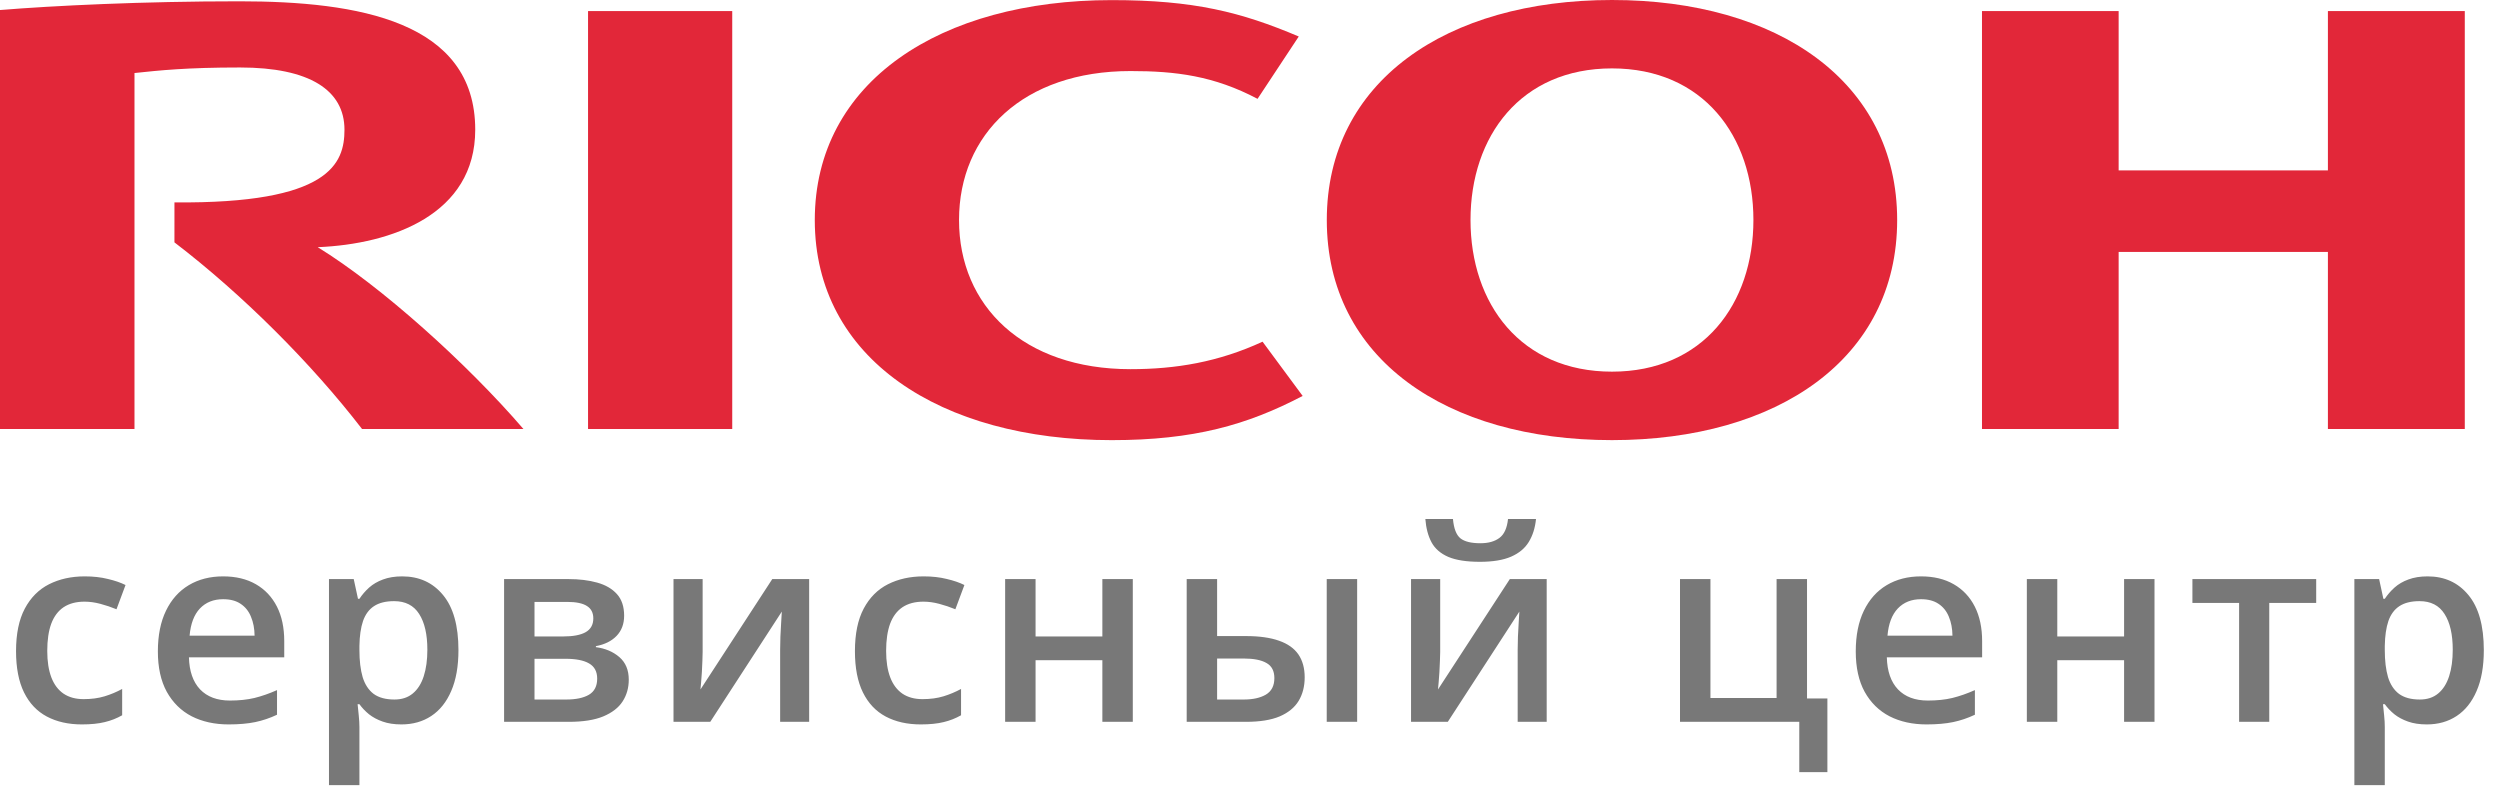 <?xml version="1.0" encoding="UTF-8"?> <svg xmlns="http://www.w3.org/2000/svg" width="142" height="45" viewBox="0 0 142 45" fill="none"> <g clip-path="url(#clip0_12156_511)"> <path d="M54.473 12.502C54.473 17.374 58.12 20.969 64.211 20.969C66.781 20.969 69.205 20.567 71.713 19.408L73.991 22.489C70.84 24.139 67.806 25 63.145 25C53.427 25 46.28 20.369 46.28 12.504V12.501C46.28 4.637 53.427 0.006 63.145 0.006C67.806 0.006 70.484 0.681 73.769 2.073L71.429 5.614C68.945 4.304 66.781 4.036 64.211 4.036C58.12 4.036 54.473 7.624 54.473 12.496" fill="#E22739"></path> <path d="M91.56 0C82.148 0 75.362 4.635 75.362 12.5C75.362 20.368 82.148 24.999 91.56 24.999C100.974 24.999 107.759 20.368 107.759 12.5C107.759 4.635 100.974 0 91.56 0ZM91.56 21.11C86.384 21.11 83.525 17.262 83.525 12.496C83.525 7.731 86.384 3.885 91.56 3.885C96.736 3.885 99.594 7.731 99.594 12.496C99.594 17.262 96.736 21.11 91.56 21.11Z" fill="#E22739"></path> <path d="M132.225 14.31V24.368H140V0.629H132.225V9.678H120.339V0.629H112.577V24.368H120.339V14.31H132.225Z" fill="#E22739"></path> <path d="M41.591 24.368V0.629H33.401V24.368H41.591Z" fill="#E22739"></path> <path d="M9.909 11.496L9.908 13.766C13.761 16.713 17.685 20.63 20.565 24.368H29.732C26.543 20.662 21.65 16.255 18.046 14.04C22.277 13.865 26.993 12.171 26.993 7.368C26.993 1.199 20.333 0.074 13.602 0.074C8.102 0.074 3.032 0.322 0 0.57V24.368H7.639V4.148C9.053 3.999 10.573 3.833 13.638 3.833C17.576 3.833 19.566 5.118 19.566 7.368C19.566 9.282 18.741 11.579 9.909 11.496Z" fill="#E22739"></path> </g> <path d="M4.654 41.147C3.887 41.147 3.223 40.998 2.662 40.7C2.1 40.402 1.668 39.945 1.365 39.33C1.063 38.715 0.911 37.934 0.911 36.986C0.911 36 1.077 35.194 1.409 34.569C1.741 33.944 2.2 33.483 2.786 33.185C3.377 32.887 4.053 32.738 4.815 32.738C5.299 32.738 5.736 32.787 6.126 32.885C6.522 32.977 6.856 33.092 7.13 33.229L6.617 34.606C6.319 34.484 6.014 34.381 5.701 34.298C5.389 34.215 5.089 34.174 4.8 34.174C4.327 34.174 3.931 34.279 3.614 34.489C3.301 34.699 3.067 35.011 2.911 35.426C2.759 35.841 2.684 36.356 2.684 36.972C2.684 37.567 2.762 38.07 2.918 38.48C3.074 38.886 3.306 39.193 3.614 39.403C3.922 39.608 4.3 39.711 4.749 39.711C5.194 39.711 5.592 39.657 5.943 39.55C6.295 39.442 6.627 39.303 6.939 39.132V40.627C6.632 40.802 6.302 40.932 5.95 41.015C5.599 41.102 5.167 41.147 4.654 41.147ZM12.673 32.738C13.396 32.738 14.016 32.887 14.534 33.185C15.051 33.483 15.449 33.905 15.728 34.452C16.006 34.999 16.145 35.653 16.145 36.415V37.338H10.732C10.752 38.124 10.962 38.73 11.362 39.154C11.768 39.579 12.334 39.791 13.062 39.791C13.579 39.791 14.043 39.743 14.453 39.645C14.868 39.542 15.296 39.394 15.735 39.198V40.597C15.33 40.788 14.917 40.927 14.497 41.015C14.077 41.102 13.574 41.147 12.988 41.147C12.193 41.147 11.492 40.993 10.886 40.685C10.286 40.373 9.815 39.909 9.473 39.294C9.136 38.678 8.967 37.914 8.967 37.001C8.967 36.093 9.121 35.321 9.429 34.687C9.736 34.052 10.169 33.568 10.725 33.236C11.282 32.904 11.931 32.738 12.673 32.738ZM12.673 34.035C12.131 34.035 11.692 34.21 11.355 34.562C11.023 34.914 10.828 35.429 10.769 36.107H14.461C14.456 35.702 14.387 35.343 14.255 35.031C14.129 34.718 13.933 34.474 13.669 34.298C13.411 34.123 13.079 34.035 12.673 34.035ZM22.846 32.738C23.808 32.738 24.58 33.09 25.161 33.793C25.747 34.496 26.04 35.541 26.04 36.928C26.04 37.846 25.903 38.62 25.629 39.249C25.361 39.874 24.982 40.348 24.494 40.67C24.011 40.988 23.447 41.147 22.802 41.147C22.392 41.147 22.036 41.093 21.733 40.985C21.43 40.878 21.171 40.739 20.956 40.568C20.742 40.392 20.561 40.202 20.415 39.997H20.312C20.336 40.192 20.358 40.409 20.378 40.648C20.402 40.883 20.415 41.098 20.415 41.293V44.596H18.686V32.892H20.092L20.334 34.013H20.415C20.566 33.783 20.749 33.571 20.964 33.376C21.184 33.18 21.447 33.026 21.755 32.914C22.067 32.797 22.431 32.738 22.846 32.738ZM22.385 34.145C21.911 34.145 21.53 34.24 21.242 34.43C20.959 34.616 20.752 34.897 20.62 35.273C20.493 35.648 20.424 36.12 20.415 36.686V36.928C20.415 37.528 20.476 38.039 20.598 38.459C20.725 38.873 20.932 39.191 21.22 39.411C21.513 39.626 21.909 39.733 22.407 39.733C22.827 39.733 23.173 39.618 23.447 39.389C23.725 39.159 23.933 38.832 24.069 38.407C24.206 37.982 24.274 37.482 24.274 36.906C24.274 36.032 24.118 35.353 23.806 34.87C23.498 34.386 23.024 34.145 22.385 34.145ZM35.451 34.972C35.451 35.441 35.306 35.824 35.019 36.122C34.735 36.415 34.345 36.608 33.847 36.701V36.759C34.379 36.828 34.823 37.016 35.18 37.323C35.536 37.631 35.714 38.058 35.714 38.605C35.714 39.069 35.597 39.481 35.363 39.843C35.133 40.199 34.767 40.482 34.264 40.692C33.766 40.898 33.114 41 32.309 41H28.632V32.892H32.294C32.899 32.892 33.439 32.958 33.913 33.09C34.391 33.222 34.767 33.439 35.04 33.742C35.314 34.044 35.451 34.455 35.451 34.972ZM33.92 38.546C33.92 38.146 33.766 37.858 33.458 37.682C33.156 37.506 32.711 37.419 32.125 37.419H30.36V39.733H32.162C32.709 39.733 33.139 39.643 33.451 39.462C33.764 39.276 33.92 38.971 33.92 38.546ZM33.7 35.126C33.7 34.809 33.581 34.574 33.341 34.423C33.102 34.267 32.726 34.188 32.213 34.188H30.36V36.151H31.979C32.545 36.151 32.973 36.071 33.261 35.91C33.554 35.744 33.7 35.482 33.7 35.126ZM39.91 32.892V37.03C39.91 37.162 39.906 37.331 39.896 37.536C39.891 37.736 39.881 37.946 39.867 38.166C39.852 38.38 39.837 38.578 39.823 38.759C39.808 38.94 39.796 39.074 39.786 39.162L43.865 32.892H45.96V41H44.312V36.906C44.312 36.691 44.317 36.442 44.327 36.159C44.342 35.876 44.356 35.602 44.371 35.338C44.39 35.075 44.403 34.874 44.407 34.738L40.343 41H38.255V32.892H39.91ZM52.302 41.147C51.536 41.147 50.872 40.998 50.31 40.7C49.749 40.402 49.317 39.945 49.014 39.33C48.711 38.715 48.56 37.934 48.56 36.986C48.56 36 48.726 35.194 49.058 34.569C49.39 33.944 49.849 33.483 50.435 33.185C51.026 32.887 51.702 32.738 52.464 32.738C52.947 32.738 53.384 32.787 53.775 32.885C54.17 32.977 54.505 33.092 54.778 33.229L54.265 34.606C53.968 34.484 53.662 34.381 53.35 34.298C53.037 34.215 52.737 34.174 52.449 34.174C51.975 34.174 51.58 34.279 51.262 34.489C50.95 34.699 50.715 35.011 50.559 35.426C50.408 35.841 50.332 36.356 50.332 36.972C50.332 37.567 50.41 38.07 50.567 38.48C50.723 38.886 50.955 39.193 51.262 39.403C51.57 39.608 51.948 39.711 52.398 39.711C52.842 39.711 53.24 39.657 53.592 39.55C53.943 39.442 54.275 39.303 54.588 39.132V40.627C54.28 40.802 53.95 40.932 53.599 41.015C53.247 41.102 52.815 41.147 52.302 41.147ZM58.82 32.892V36.151H62.614V32.892H64.343V41H62.614V37.499H58.82V41H57.092V32.892H58.82ZM67.404 41V32.892H69.132V36.129H70.766C71.527 36.129 72.155 36.217 72.648 36.393C73.141 36.564 73.507 36.823 73.747 37.169C73.986 37.516 74.106 37.951 74.106 38.473C74.106 38.986 73.991 39.433 73.761 39.813C73.532 40.19 73.173 40.482 72.685 40.692C72.196 40.898 71.557 41 70.766 41H67.404ZM69.132 39.733H70.648C71.166 39.733 71.584 39.64 71.901 39.455C72.223 39.264 72.384 38.952 72.384 38.517C72.384 38.112 72.235 37.826 71.938 37.66C71.644 37.489 71.215 37.404 70.648 37.404H69.132V39.733ZM75.358 41V32.892H77.086V41H75.358ZM81.803 32.892V37.03C81.803 37.162 81.798 37.331 81.788 37.536C81.783 37.736 81.773 37.946 81.759 38.166C81.744 38.38 81.729 38.578 81.715 38.759C81.7 38.94 81.688 39.074 81.678 39.162L85.758 32.892H87.852V41H86.204V36.906C86.204 36.691 86.209 36.442 86.219 36.159C86.234 35.876 86.248 35.602 86.263 35.338C86.283 35.075 86.295 34.874 86.3 34.738L82.235 41H80.147V32.892H81.803ZM87.245 29.479C87.196 29.982 87.059 30.416 86.834 30.783C86.615 31.144 86.28 31.422 85.831 31.618C85.382 31.813 84.791 31.911 84.058 31.911C83.302 31.911 82.704 31.818 82.264 31.632C81.825 31.442 81.507 31.166 81.312 30.805C81.117 30.439 80.999 29.997 80.96 29.479H82.528C82.577 30.021 82.718 30.387 82.953 30.578C83.187 30.763 83.565 30.856 84.088 30.856C84.537 30.856 84.896 30.756 85.165 30.556C85.438 30.355 85.602 29.997 85.655 29.479H87.245ZM103.796 43.856H102.199V41H95.424V32.892H97.153V39.645H100.91V32.892H102.639V39.674H103.796V43.856ZM109.113 32.738C109.836 32.738 110.456 32.887 110.973 33.185C111.491 33.483 111.889 33.905 112.167 34.452C112.445 34.999 112.585 35.653 112.585 36.415V37.338H107.172C107.192 38.124 107.401 38.73 107.802 39.154C108.207 39.579 108.774 39.791 109.501 39.791C110.019 39.791 110.483 39.743 110.893 39.645C111.308 39.542 111.735 39.394 112.174 39.198V40.597C111.769 40.788 111.357 40.927 110.937 41.015C110.517 41.102 110.014 41.147 109.428 41.147C108.632 41.147 107.931 40.993 107.326 40.685C106.725 40.373 106.254 39.909 105.912 39.294C105.575 38.678 105.407 37.914 105.407 37.001C105.407 36.093 105.561 35.321 105.868 34.687C106.176 34.052 106.608 33.568 107.165 33.236C107.721 32.904 108.371 32.738 109.113 32.738ZM109.113 34.035C108.571 34.035 108.131 34.21 107.795 34.562C107.463 34.914 107.267 35.429 107.209 36.107H110.9C110.895 35.702 110.827 35.343 110.695 35.031C110.568 34.718 110.373 34.474 110.109 34.298C109.85 34.123 109.518 34.035 109.113 34.035ZM116.854 32.892V36.151H120.648V32.892H122.376V41H120.648V37.499H116.854V41H115.125V32.892H116.854ZM131.56 34.247H128.894V41H127.181V34.247H124.529V32.892H131.56V34.247ZM137.888 32.738C138.85 32.738 139.621 33.09 140.202 33.793C140.788 34.496 141.081 35.541 141.081 36.928C141.081 37.846 140.945 38.62 140.671 39.249C140.403 39.874 140.024 40.348 139.536 40.67C139.053 40.988 138.489 41.147 137.844 41.147C137.434 41.147 137.077 41.093 136.775 40.985C136.472 40.878 136.213 40.739 135.998 40.568C135.783 40.392 135.603 40.202 135.456 39.997H135.354C135.378 40.192 135.4 40.409 135.42 40.648C135.444 40.883 135.456 41.098 135.456 41.293V44.596H133.728V32.892H135.134L135.376 34.013H135.456C135.608 33.783 135.791 33.571 136.006 33.376C136.225 33.18 136.489 33.026 136.797 32.914C137.109 32.797 137.473 32.738 137.888 32.738ZM137.427 34.145C136.953 34.145 136.572 34.24 136.284 34.43C136.001 34.616 135.793 34.897 135.661 35.273C135.534 35.648 135.466 36.12 135.456 36.686V36.928C135.456 37.528 135.517 38.039 135.639 38.459C135.766 38.873 135.974 39.191 136.262 39.411C136.555 39.626 136.95 39.733 137.449 39.733C137.868 39.733 138.215 39.618 138.489 39.389C138.767 39.159 138.974 38.832 139.111 38.407C139.248 37.982 139.316 37.482 139.316 36.906C139.316 36.032 139.16 35.353 138.847 34.87C138.54 34.386 138.066 34.145 137.427 34.145Z" fill="#787878"></path> <defs> <clipPath id="clip0_12156_511"> <rect width="140" height="25" fill="white"></rect> </clipPath> </defs> </svg> 